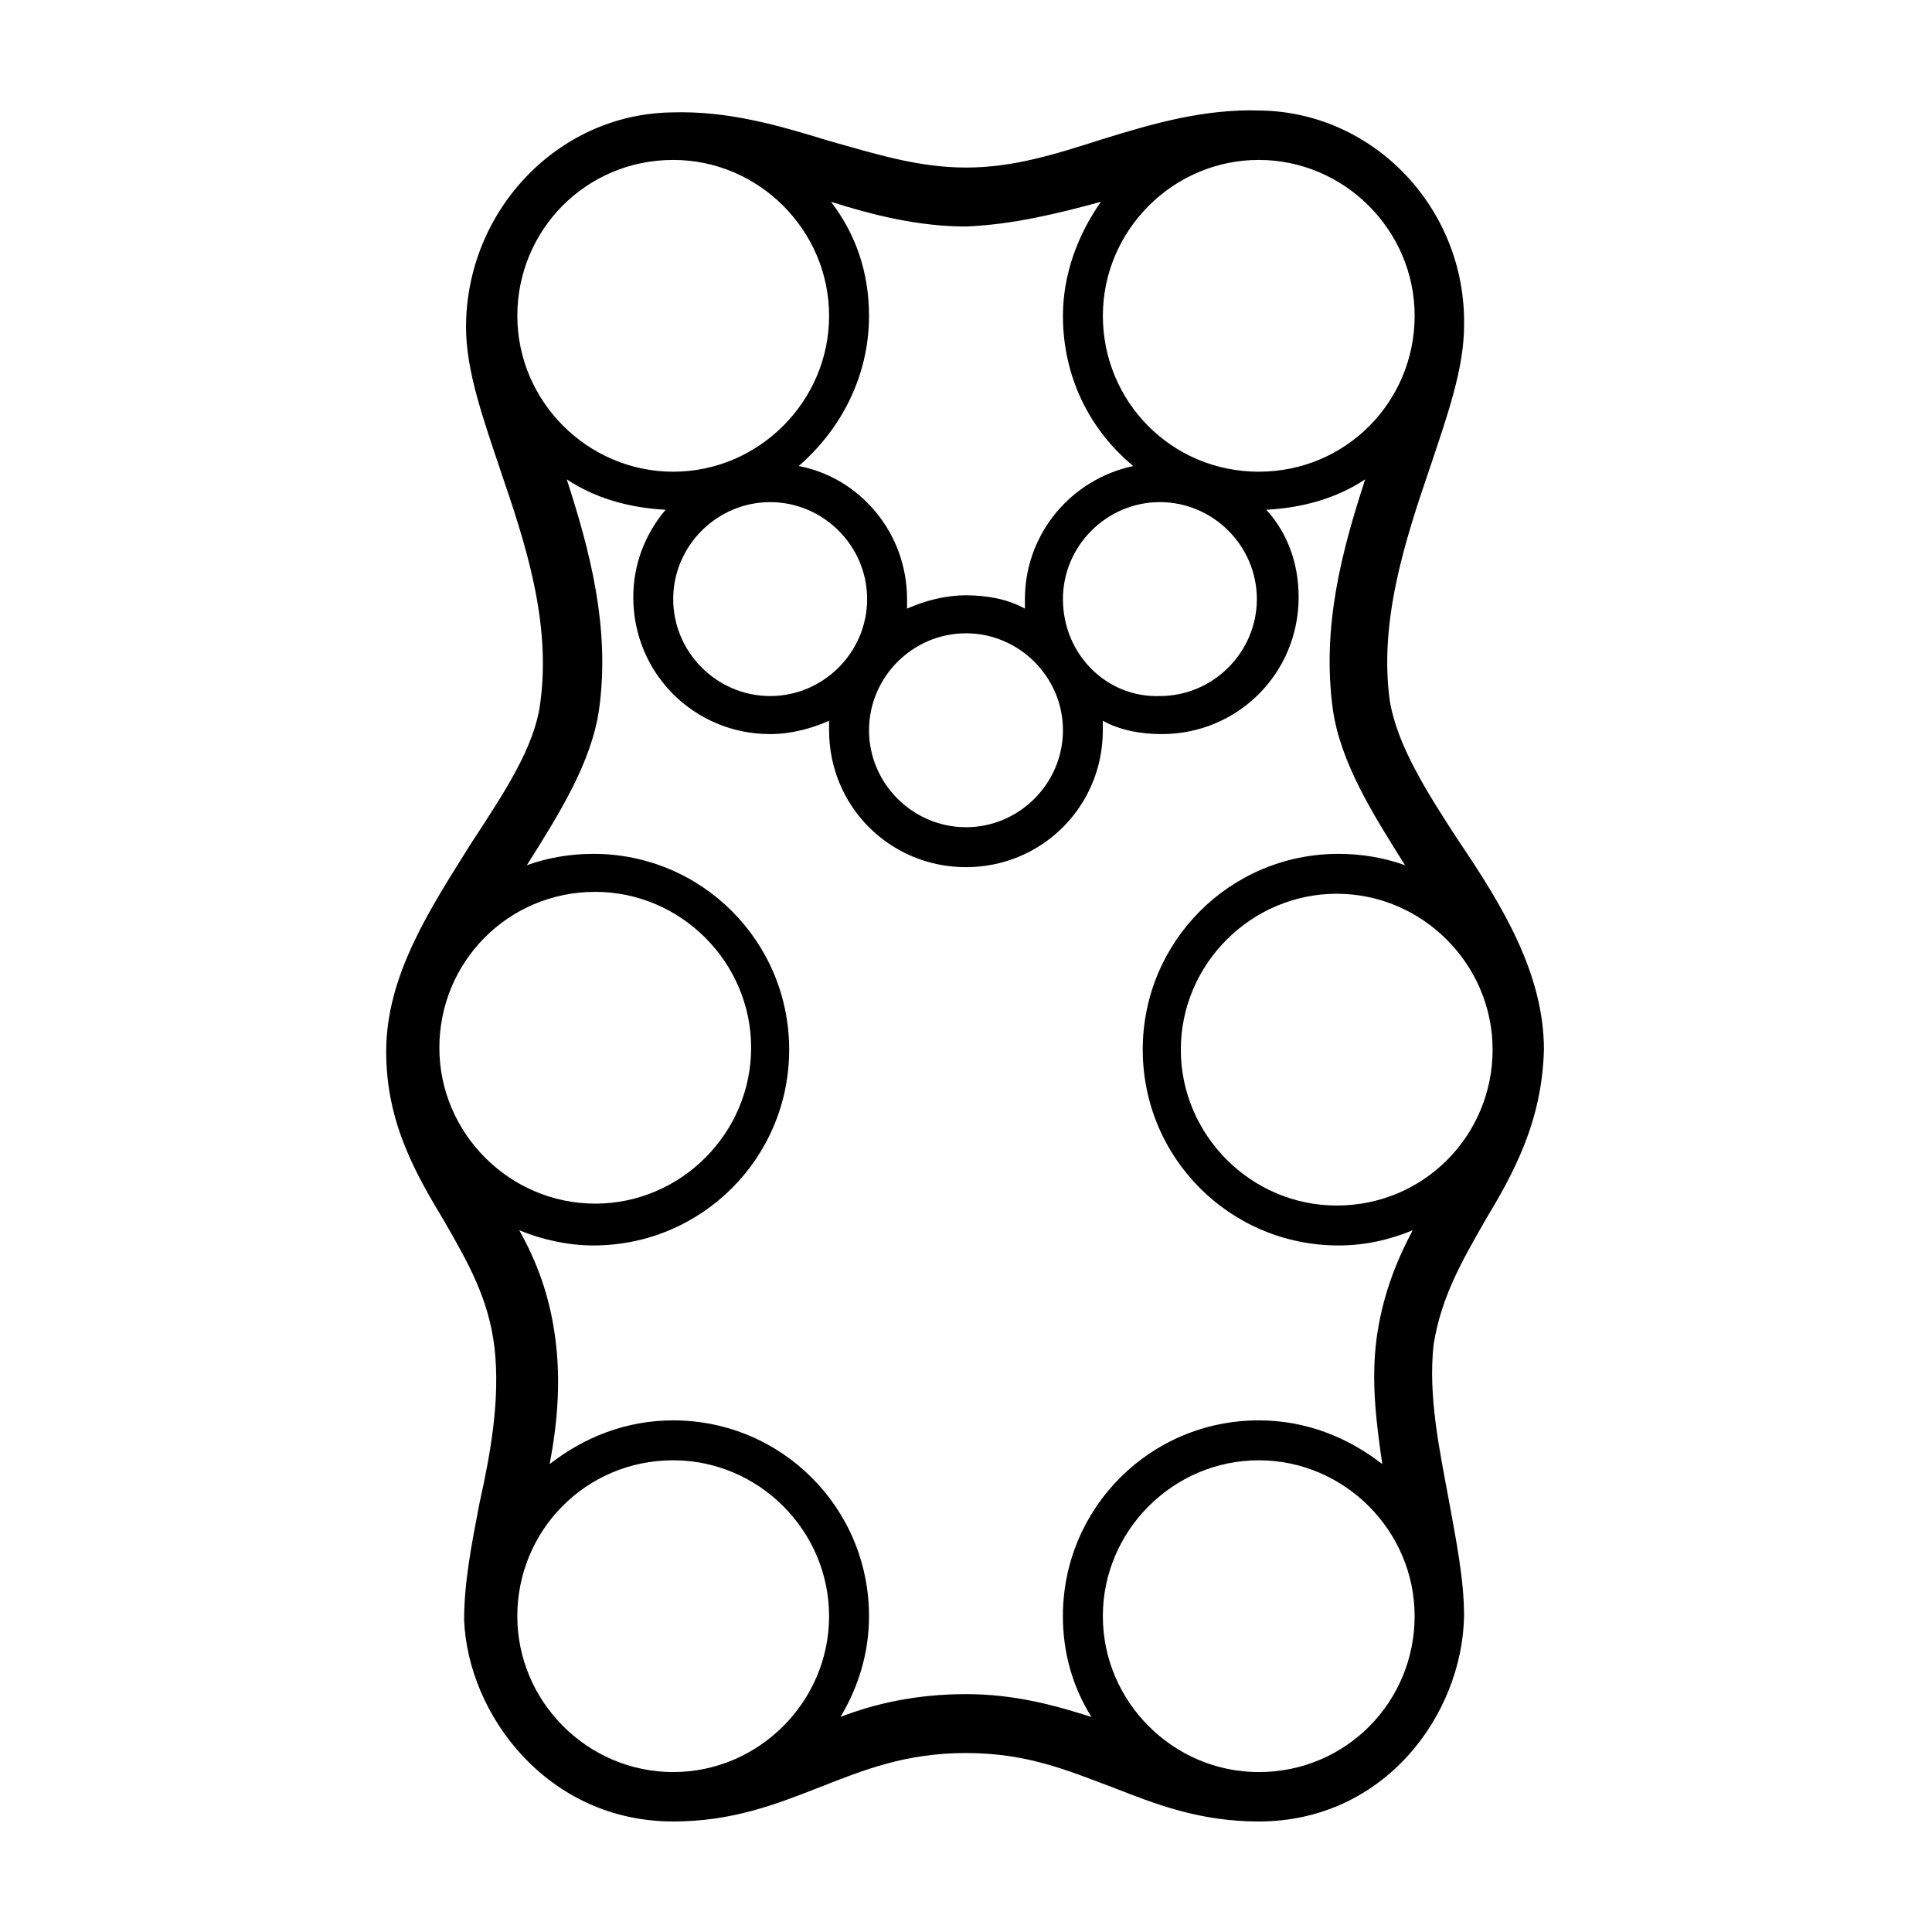 <?xml version="1.0" encoding="UTF-8"?>
<!-- Uploaded to: ICON Repo, www.iconrepo.com, Generator: ICON Repo Mixer Tools -->
<svg fill="#000000" width="800px" height="800px" version="1.1" viewBox="144 144 512 512" xmlns="http://www.w3.org/2000/svg">
 <path d="m537.54 467.51c7.559-12.594 15.113-26.199 15.617-45.344 0-20.152-11.082-38.289-22.672-55.418-8.566-13.098-16.121-25.191-18.137-36.777-3.023-21.16 4.031-42.824 10.578-61.969 4.535-13.602 9.07-26.199 9.07-37.785 0.504-30.734-23.68-56.426-53.906-56.93-15.113-0.504-28.719 3.527-41.816 7.559-12.598 4.027-23.68 7.555-36.273 7.555s-23.68-3.527-36.273-7.055c-13.098-4.031-26.703-8.062-41.816-7.559-30.23 0.504-54.41 26.199-54.41 56.93 0 11.586 4.535 24.184 9.07 37.785 6.551 19.145 13.602 40.305 10.578 61.969-1.512 11.586-9.574 23.68-18.137 36.777-11.082 17.633-22.672 35.266-22.672 55.418 0 19.145 8.062 32.746 15.617 45.344 6.047 10.578 11.586 20.152 13.098 33.25 1.512 13.602-1.008 27.711-4.031 41.312-2.016 10.578-4.031 20.656-4.031 30.73 1.008 25.199 22.168 53.41 55.418 53.41 15.617 0 27.207-4.535 38.793-9.07s22.672-9.07 38.793-9.07 26.703 4.535 38.793 9.07c11.586 4.535 23.176 9.07 38.793 9.07 33.25 0 53.906-28.215 54.41-54.41 0-9.574-2.016-19.648-4.031-30.73-2.519-13.602-5.543-27.711-4.031-41.312 2.019-12.598 7.562-22.168 13.609-32.75zm-39.297-4.031c-22.672 0-41.312-18.641-41.312-41.312 0-22.672 18.641-41.312 41.312-41.312 22.672 0 41.312 18.641 41.312 41.312 0 22.672-18.137 41.312-41.312 41.312zm-150.14-186.41c14.105 0 25.695 11.586 25.695 25.695 0 14.105-11.586 25.695-25.695 25.695-14.105 0-25.695-11.586-25.695-25.695s11.59-25.695 25.695-25.695zm-25.695-90.688c22.672 0 41.312 18.641 41.312 41.312 0 22.672-18.641 41.312-41.312 41.312s-41.312-18.641-41.312-41.312c0-22.672 18.141-41.312 41.312-41.312zm77.59 125.45c14.105 0 25.695 11.586 25.695 25.695 0 14.105-11.586 25.695-25.695 25.695-14.105 0-25.695-11.586-25.695-25.695s11.586-25.695 25.695-25.695zm77.586-125.45c22.672 0 41.312 18.641 41.312 41.312 0 22.672-18.137 41.312-41.312 41.312-23.176 0-41.312-18.641-41.312-41.312 0-22.672 18.641-41.312 41.312-41.312zm-51.895 116.38c0-14.105 11.586-25.695 25.695-25.695 14.105 0 25.695 11.586 25.695 25.695 0 14.105-11.586 25.695-25.695 25.695-14.105 0.504-25.695-11.082-25.695-25.695zm10.078-105.29c-6.047 8.566-10.078 19.145-10.078 30.23 0 16.121 7.055 30.23 18.641 39.801-16.625 3.527-28.719 18.137-28.719 35.266v2.519c-4.535-2.519-10.078-3.527-15.617-3.527-5.543 0-11.082 1.512-15.617 3.527v-2.519c0-17.633-12.594-32.242-28.719-35.266 11.082-9.574 18.641-23.68 18.641-39.801 0-11.586-3.527-21.664-10.078-30.23 11.082 3.527 23.176 6.551 35.77 6.551 12.602-0.508 24.691-3.531 35.777-6.551zm-134.02 182.88c22.672 0 41.312 18.641 41.312 41.312 0 22.672-18.641 41.312-41.312 41.312s-41.312-18.641-41.312-41.312c0-22.672 18.141-41.312 41.312-41.312zm20.656 150.64c22.672 0 41.312 18.641 41.312 41.312s-18.641 41.312-41.312 41.312-41.312-18.641-41.312-41.312 18.141-41.312 41.312-41.312zm44.336 68.016c4.535-7.559 7.559-16.625 7.559-26.703 0-28.719-23.176-51.891-51.891-51.891-12.594 0-23.68 4.535-32.746 11.586 2.016-10.578 3.023-21.664 1.512-33.25-1.512-11.586-5.039-20.656-9.574-28.719 6.047 2.519 13.098 4.031 19.648 4.031 28.719 0 51.891-23.176 51.891-51.891 0-28.719-23.176-51.891-51.891-51.891-6.047 0-12.09 1.008-17.633 3.023 8.566-13.602 17.129-27.207 19.145-41.312 3.023-21.664-2.519-42.32-8.566-60.961 7.559 5.039 16.625 7.559 26.199 8.062-5.543 6.551-8.566 14.609-8.566 23.176 0 20.152 16.121 36.273 36.273 36.273 5.543 0 11.082-1.512 15.617-3.527v2.519c0 20.152 16.121 36.273 36.273 36.273s36.273-16.121 36.273-36.273v-2.519c4.535 2.519 10.078 3.527 15.617 3.527 20.152 0 36.273-16.121 36.273-36.273 0-9.07-3.023-17.129-8.566-23.176 9.574-0.504 18.641-3.023 26.199-8.062-6.047 18.641-11.586 38.793-8.566 60.961 2.016 14.105 10.578 27.711 19.145 41.312-5.543-2.016-11.586-3.023-17.633-3.023-28.719 0-51.891 23.176-51.891 51.891 0 28.719 23.176 51.891 51.891 51.891 7.055 0 13.602-1.512 19.648-4.031-4.535 8.566-8.062 17.633-9.574 28.719-1.512 11.586 0 22.672 1.512 33.25-9.07-7.055-20.152-11.586-32.746-11.586-28.719 0-51.891 23.176-51.891 51.891 0 9.574 2.519 18.641 7.559 26.703-9.574-3.023-20.152-6.047-33.25-6.047s-24.18 2.519-33.25 6.047zm110.84 14.609c-22.672 0-41.312-18.641-41.312-41.312s18.641-41.312 41.312-41.312c22.672 0 41.312 18.641 41.312 41.312s-18.137 41.312-41.312 41.312z"/>
</svg>